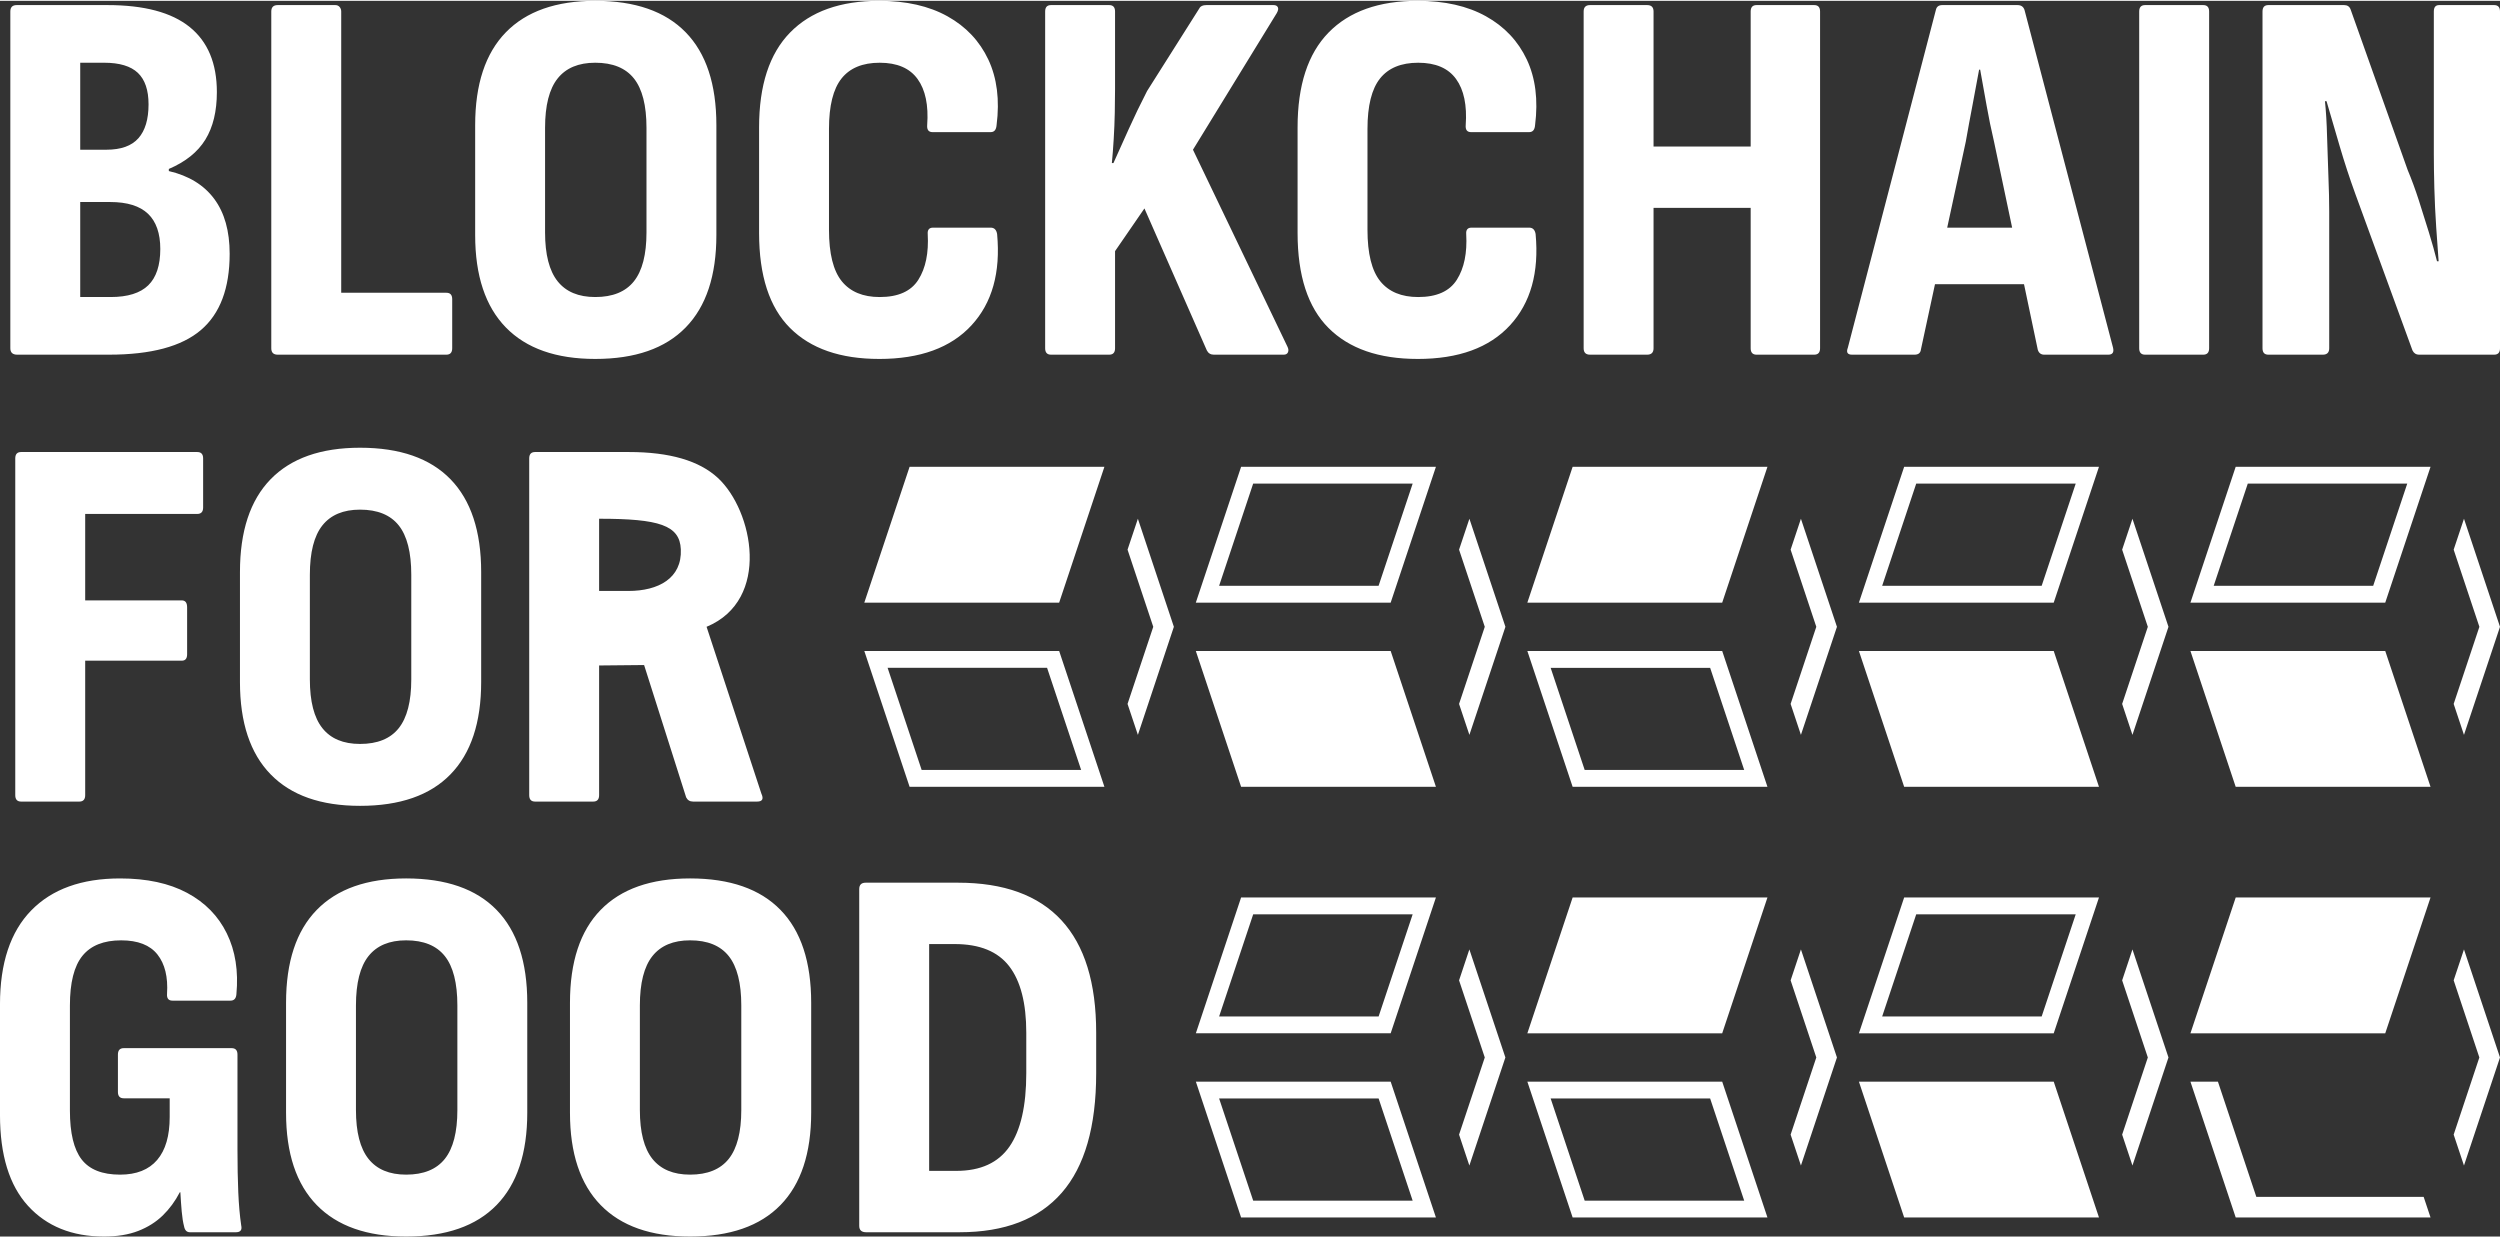 <?xml version="1.0" encoding="UTF-8"?>
<!-- Creator: CorelDRAW -->
<svg xmlns="http://www.w3.org/2000/svg" xmlns:xlink="http://www.w3.org/1999/xlink" xmlns:xodm="http://www.corel.com/coreldraw/odm/2003" xml:space="preserve" width="297px" height="147px" version="1.1" style="shape-rendering:geometricPrecision; text-rendering:geometricPrecision; image-rendering:optimizeQuality; fill-rule:evenodd; clip-rule:evenodd" viewBox="0 0 7446.7 3680.8">
 <rect x="0" y="0" width="7446.7" height="3680.8" fill="#333333" stroke="none"/>
 <defs>
  <style type="text/css">
   <![CDATA[
    .fil0 {fill:white}
   ]]>
  </style>
 </defs>
 <g id="Plan_x0020_1">
  <path class="fil0" d="M2574.5 1936.6l580.4 0 134.8 404.6 -580.3 0 -134.9 -404.6zm3225.6 -1261l193.4 0 -53.9 -255.9c-8.4,-36.1 -15.9,-72.1 -22.2,-108.1 -6.4,-36.1 -12.7,-71.5 -19.1,-106.5l-3.2 0c-6.3,35 -12.9,70.4 -19.8,106.5 -6.9,36 -13.6,72 -19.9,108.1l-55.3 255.9zm228.8 168.5l-265.2 0 -41.8 194c-1.1,10.6 -7.5,15.9 -19.1,15.9l-186 0c-13.8,0 -18,-6.9 -12.7,-20.7l262.3 -1006.3c2.1,-9.5 8.4,-14.3 19,-14.3l224.2 0c10.6,0 17.5,4.8 20.7,14.3l263.8 1006.3c3.2,13.8 -1.5,20.7 -14.3,20.7l-190.7 0c-9.6,0 -15.9,-4.8 -19.1,-14.3l-41.1 -195.6zm323 2625.2l107.3 -321.9 -107.3 -321.9 -30.7 92.2 76.5 229.7 -76.5 229.8 30.7 92.1zm-99.7 154.7l-134.8 -404.6 -580.3 0 134.8 404.6 580.3 0zm-645.8 -598.8l475.1 0 101.4 -304.2 -475.1 0 -101.4 304.2zm-69.3 50.2l580.3 0 134.8 -404.6 -580.3 0 -134.8 404.6zm-172.7 -249.9l107.3 321.9 -107.3 321.9 -30.7 -92.1 76.5 -229.8 -76.5 -229.7 30.7 -92.2zm-99.7 -154.7l-134.8 404.6 -580.4 0 134.9 -404.6 580.3 0zm-715.2 548.6l580.4 0 134.8 404.6 -580.3 0 -134.9 -404.6zm544.5 50.2l-475.1 0 101.4 304.3 475.1 0 -101.4 -304.3zm2245.4 -1083.1l107.3 -321.9 -107.3 -321.9 -30.7 92.1 76.6 229.8 -76.6 229.7 30.7 92.2zm-99.6 154.7l-134.9 -404.6 -580.3 0 134.8 404.6 580.4 0zm-645.9 -598.8l475.1 0 101.4 -304.3 -475 0 -101.5 304.3zm-69.3 50.2l580.3 0 134.9 -404.6 -580.4 0 -134.8 404.6zm-172.7 393.9l107.3 -321.9 -107.3 -321.9 -30.7 92.1 76.5 229.8 -76.5 229.7 30.7 92.2zm-99.7 154.7l-134.8 -404.6 -580.3 0 134.8 404.6 580.3 0zm-645.8 -598.8l475.1 0 101.4 -304.3 -475.1 0 -101.4 304.3zm-69.3 50.2l580.3 0 134.8 -404.6 -580.3 0 -134.8 404.6zm-172.7 -249.9l107.3 321.9 -107.3 321.9 -30.7 -92.2 76.5 -229.7 -76.5 -229.8 30.7 -92.1zm-99.7 -154.7l-134.8 404.6 -580.4 0 134.9 -404.6 580.3 0zm-715.2 548.6l580.4 0 134.8 404.6 -580.3 0 -134.9 -404.6zm544.5 50.2l-475.1 0 101.4 304.2 475.1 0 -101.4 -304.2zm-717.1 199.7l107.3 -321.9 -107.3 -321.9 -30.8 92.1 76.6 229.8 -76.6 229.7 30.8 92.2zm-99.7 154.7l-134.8 -404.6 -580.4 0 134.9 404.6 580.3 0zm-645.8 -598.8l475 0 101.5 -304.3 -475.1 0 -101.4 304.3zm-69.4 50.2l580.4 0 134.8 -404.6 -580.3 0 -134.9 404.6zm69.4 1477l101.5 304.3 475 0 -101.4 -304.3 -475.1 0zm-69.3 -50.2l134.8 404.6 580.3 0 -134.8 -404.6 -580.3 0zm814.7 249.9l-30.7 -92.1 76.6 -229.8 -76.6 -229.7 30.7 -92.2 107.3 321.9 -107.3 321.9zm-745.4 -444.1l475.1 0 101.4 -304.2 -475 0 -101.5 304.2zm-69.3 50.2l580.3 0 134.8 -404.6 -580.3 0 -134.8 404.6zm-3252.1 605.4c-95.4,0 -170.9,-30.5 -226.5,-91.4 -55.7,-61 -83.5,-151.3 -83.5,-271.1l0 -329c0,-123 31,-216.2 93,-279.8 62,-63.6 150.2,-95.4 264.7,-95.4 79.5,0 146,14.3 199.5,42.9 53.5,28.6 93,68.9 118.4,120.8 25.5,52 35,112.4 28.6,181.3 -1,12.7 -6.9,19 -17.5,19l-173.2 0c-11.7,0 -17,-6.9 -15.9,-20.6 3.2,-49.8 -6.4,-88.8 -28.6,-116.9 -22.3,-28.1 -58.3,-42.1 -108.1,-42.1 -52,0 -90.4,15.4 -115.3,46.1 -24.9,30.7 -37.3,80 -37.3,147.8l0 313.2c0,66.8 11.6,115.3 34.9,145.5 23.3,30.2 61.5,45.3 114.5,45.3 48.7,0 85.6,-14.6 110.5,-43.8 24.9,-29.1 37.3,-71.8 37.3,-127.9l0 -55.7 -136.7 0c-11.7,0 -17.5,-6.3 -17.5,-19l0 -111.3c0,-12.7 5.8,-19.1 17.5,-19.1l321.1 0c11.7,0 17.5,6.4 17.5,19.1l0 282.9c0,47.7 0.8,90.1 2.4,127.2 1.6,37.1 4.5,70 8.7,98.6 3.2,13.8 -2.1,20.6 -15.9,20.6l-136.7 0c-9.5,0 -15.3,-5.8 -17.5,-17.4 -3.1,-11.7 -5.5,-26.5 -7.1,-44.5 -1.6,-18.1 -2.9,-37.1 -4,-57.3l-1.6 0c-13.7,26.5 -30.7,49.6 -50.8,69.2 -20.2,19.6 -44.5,35 -73.2,46.1 -28.6,11.1 -62.5,16.7 -101.7,16.7zm899.8 0c-116.6,0 -205.4,-31.3 -266.3,-93.8 -61,-62.5 -91.4,-154.2 -91.4,-275l0 -327.5c0,-121.9 30.4,-214.1 91.4,-276.6 60.9,-62.5 149.7,-93.8 266.3,-93.8 118.7,0 208.5,31.3 269.4,93.8 60.9,62.5 91.4,154.7 91.4,276.6l0 327.5c0,120.8 -30.5,212.5 -91.4,275 -60.9,62.5 -150.7,93.8 -269.4,93.8zm0 -184.4c51.9,0 90.3,-15.7 115.2,-46.9 24.9,-31.3 37.4,-79.8 37.4,-145.5l0 -311.6c0,-66.7 -12.5,-115.7 -37.4,-147 -24.9,-31.3 -63.3,-46.9 -115.2,-46.9 -49.9,0 -87.2,15.6 -112.1,46.9 -24.9,31.3 -37.4,80.3 -37.4,147l0 311.6c0,65.7 12.5,114.2 37.4,145.5 24.9,31.2 62.2,46.9 112.1,46.9zm845.7 184.4c-116.6,0 -205.4,-31.3 -266.3,-93.8 -60.9,-62.5 -91.4,-154.2 -91.4,-275l0 -327.5c0,-121.9 30.5,-214.1 91.4,-276.6 60.9,-62.5 149.7,-93.8 266.3,-93.8 118.7,0 208.5,31.3 269.4,93.8 61,62.5 91.4,154.7 91.4,276.6l0 327.5c0,120.8 -30.4,212.5 -91.4,275 -60.9,62.5 -150.7,93.8 -269.4,93.8zm0 -184.4c51.9,0 90.3,-15.7 115.2,-46.9 24.9,-31.3 37.4,-79.8 37.4,-145.5l0 -311.6c0,-66.7 -12.5,-115.7 -37.4,-147 -24.9,-31.3 -63.3,-46.9 -115.2,-46.9 -49.8,0 -87.2,15.6 -112.1,46.9 -24.9,31.3 -37.4,80.3 -37.4,147l0 311.6c0,65.7 12.5,114.2 37.4,145.5 24.9,31.2 62.3,46.9 112.1,46.9zm524.6 171.6c-13.8,0 -20.7,-6.3 -20.7,-19l0 -1003.1c0,-12.7 6.4,-19.1 19.1,-19.1l275 0c136.7,0 239.5,37.4 308.4,112.1 68.9,74.7 103.3,186.2 103.3,334.6l0 120.8c0,159 -34.2,277.7 -102.5,356.1 -68.4,78.4 -169.8,117.6 -304.4,117.6l-278.2 0zm187.6 -182.8l81 0c72.1,0 124.8,-24.1 158.2,-72.3 33.4,-48.2 50.1,-121.1 50.1,-218.6l0 -120.8c0,-88 -17,-153.9 -50.9,-197.9 -33.9,-44 -88,-66 -162.1,-66l-76.3 0 0 675.6zm-2704.7 -1100c-11.7,0 -17.5,-6.4 -17.5,-19.1l0 -1003.1c0,-12.7 5.8,-19 17.5,-19l524.6 0c11.6,0 17.5,6.3 17.5,19l0 146.3c0,12.7 -5.9,19.1 -17.5,19.1l-333.8 0 0 257.5 287.7 0c10.6,0 15.9,6.9 15.9,20.7l0 139.9c0,12.7 -5.3,19 -15.9,19l-287.7 0 0 400.6c0,12.7 -5.9,19.1 -17.5,19.1l-173.3 0zm1009.5 12.7c-116.6,0 -205.4,-31.2 -266.3,-93.8 -61,-62.5 -91.4,-154.2 -91.4,-275l0 -327.5c0,-121.8 30.4,-214 91.4,-276.6 60.9,-62.5 149.7,-93.8 266.3,-93.8 118.7,0 208.5,31.3 269.4,93.8 60.9,62.6 91.4,154.8 91.4,276.6l0 327.5c0,120.8 -30.5,212.5 -91.4,275 -60.9,62.6 -150.7,93.8 -269.4,93.8zm0 -184.4c51.9,0 90.3,-15.6 115.2,-46.9 24.9,-31.2 37.4,-79.7 37.4,-145.4l0 -311.6c0,-66.8 -12.5,-115.8 -37.4,-147.1 -24.9,-31.2 -63.3,-46.9 -115.2,-46.9 -49.9,0 -87.2,15.7 -112.1,46.9 -24.9,31.3 -37.4,80.3 -37.4,147.1l0 311.6c0,65.7 12.5,114.2 37.4,145.4 24.9,31.3 62.2,46.9 112.1,46.9zm521.4 171.7c-11.7,0 -17.5,-6.4 -17.5,-19.1l0 -1003.1c0,-12.7 5.8,-19 17.5,-19l279.8 0c120.8,0 209,25.7 264.6,77.1 104.8,96.8 159.2,363.2 -33.6,443.5l163.2 496.8c7.4,15.9 3.2,23.8 -12.7,23.8l-190.8 0c-9.5,0 -16.4,-4.2 -20.6,-12.7l-125.2 -394 -134 1.3 0 386.3c0,12.7 -5.8,19.1 -17.5,19.1l-173.2 0zm190.7 -627.4l87.5 0c88.7,0 159.7,-37.6 155.9,-124 -3.2,-71.8 -64.3,-91.1 -243.4,-91.1l0 215.1zm-1733.2 -703.8c-13.8,0 -20.6,-6.4 -20.6,-19.1l0 -1003.1c0,-12.7 6.3,-19.1 19,-19.1l270.3 0c109.1,0 190.7,21.7 244.8,65.2 54,43.5 81.1,108.1 81.1,193.9 0,57.3 -11.4,104.4 -34.2,141.5 -22.8,37.1 -59.1,66.3 -108.9,87.5l0 6.3c59.3,13.8 104.4,41.4 135.1,82.7 30.8,41.3 46.1,95.9 46.1,163.7 0,102.8 -28.6,178.6 -85.8,227.3 -57.3,48.8 -148.4,73.2 -273.5,73.2l-273.4 0zm187.6 -171.7l90.6 0c50.9,0 88.2,-11.7 112.1,-35 23.8,-23.3 35.8,-59.3 35.8,-108.1 0,-46.6 -12.2,-81.6 -36.6,-104.9 -24.4,-23.3 -62,-35 -112.9,-35l-89 0 0 283zm0 -438.8l77.9 0c43.5,0 75.2,-11.4 95.4,-34.2 20.1,-22.7 30.2,-56.4 30.2,-100.9 0,-42.4 -10.6,-73.7 -31.8,-93.8 -21.2,-20.1 -54.6,-30.2 -100.2,-30.2l-71.5 0 0 259.1zm588.2 610.5c-12.7,0 -19.1,-6.4 -19.1,-19.1l0 -1003.1c0,-12.7 6.4,-19.1 19.1,-19.1l171.7 0c5.3,0 9.5,1.9 12.7,5.6 3.2,3.7 4.8,8.2 4.8,13.5l0 837.8 313.1 0c11.7,0 17.5,6.3 17.5,19l0 146.3c0,12.7 -5.8,19.1 -17.5,19.1l-502.3 0zm945.9 12.7c-116.6,0 -205.4,-31.3 -266.3,-93.8 -60.9,-62.5 -91.4,-154.2 -91.4,-275l0 -327.5c0,-121.9 30.5,-214.1 91.4,-276.6 60.9,-62.5 149.7,-93.8 266.3,-93.8 118.7,0 208.5,31.3 269.4,93.8 61,62.5 91.4,154.7 91.4,276.6l0 327.5c0,120.8 -30.4,212.5 -91.4,275 -60.9,62.5 -150.7,93.8 -269.4,93.8zm0 -184.4c51.9,0 90.3,-15.6 115.2,-46.9 24.9,-31.3 37.4,-79.8 37.4,-145.5l0 -311.6c0,-66.7 -12.5,-115.7 -37.4,-147 -24.9,-31.3 -63.3,-46.9 -115.2,-46.9 -49.9,0 -87.2,15.6 -112.1,46.9 -24.9,31.3 -37.4,80.3 -37.4,147l0 311.6c0,65.7 12.5,114.2 37.4,145.5 24.9,31.3 62.2,46.9 112.1,46.9zm845.7 184.4c-115.5,0 -204,-30.7 -265.5,-92.2 -61.5,-61.5 -92.2,-155.8 -92.2,-283l0 -314.7c0,-125.1 30.7,-219.2 92.2,-282.2 61.5,-63.1 150,-94.6 265.5,-94.6 80.5,0 148.3,15.4 203.5,46.1 55.1,30.7 95.6,73.7 121.6,128.8 25.9,55.1 34.2,120.3 24.6,195.5 -1.1,13.8 -6.9,20.7 -17.5,20.7l-173.2 0c-11.7,0 -17,-6.9 -16,-20.7 4.3,-59.3 -5.2,-105.2 -28.6,-137.5 -23.3,-32.3 -60.9,-48.5 -112.8,-48.5 -50.9,0 -88.8,15.6 -113.7,46.9 -24.9,31.3 -37.4,81.3 -37.4,150.2l0 300.5c0,71 12.8,122.1 38.2,153.4 25.4,31.3 63.1,46.9 112.9,46.9 55.1,0 93.5,-17.2 115.2,-51.7 21.7,-34.4 31,-79.7 27.8,-135.9 -1,-12.7 4.3,-19.1 15.9,-19.1l171.7 0c10.6,0 17,6.4 19.1,19.1 10.6,114.5 -14.8,205.1 -76.3,271.8 -61.5,66.8 -153.1,100.2 -275,100.2zm511.9 -12.7c-11.7,0 -17.5,-6.4 -17.5,-19.1l0 -1003.1c0,-12.7 5.8,-19.1 17.5,-19.1l173.2 0c11.7,0 17.5,6.4 17.5,19.1l0 230.5c0,21.2 -0.3,44.8 -0.8,70.7 -0.5,26 -1.6,52.2 -3.2,78.7 -1.6,26.5 -3.4,50.4 -5.5,71.6l4.7 0c13.8,-30.8 28.9,-64.4 45.4,-101 16.4,-36.5 34.7,-74.4 54.8,-113.6l155.8 -246.4c3.2,-6.4 10.1,-9.6 20.7,-9.6l200.3 0c6.3,0 10.6,2.1 12.7,6.4 2.1,4.2 1,10 -3.2,17.5l-249.6 406.9 281.4 586.6c3.2,6.4 3.7,11.9 1.6,16.7 -2.1,4.8 -6.4,7.2 -12.7,7.2l-208.3 0c-9.5,0 -16.4,-4.3 -20.7,-12.7l-185.9 -422.9 -87.5 127.2 0 289.3c0,12.7 -5.8,19.1 -17.5,19.1l-173.2 0zm1092.1 12.7c-115.5,0 -204,-30.7 -265.5,-92.2 -61.5,-61.5 -92.2,-155.8 -92.2,-283l0 -314.7c0,-125.1 30.7,-219.2 92.2,-282.2 61.5,-63.1 150,-94.6 265.5,-94.6 80.5,0 148.3,15.4 203.5,46.1 55.1,30.7 95.6,73.7 121.6,128.8 25.9,55.1 34.1,120.3 24.6,195.5 -1.1,13.8 -6.9,20.7 -17.5,20.7l-173.3 0c-11.6,0 -16.9,-6.9 -15.8,-20.7 4.2,-59.3 -5.3,-105.2 -28.7,-137.5 -23.3,-32.3 -60.9,-48.5 -112.8,-48.5 -50.9,0 -88.8,15.6 -113.7,46.9 -24.9,31.3 -37.4,81.3 -37.4,150.2l0 300.5c0,71 12.8,122.1 38.2,153.4 25.4,31.3 63.1,46.9 112.9,46.9 55.1,0 93.5,-17.2 115.2,-51.7 21.7,-34.4 31,-79.7 27.8,-135.9 -1,-12.7 4.3,-19.1 15.9,-19.1l171.7 0c10.6,0 17,6.4 19.1,19.1 10.6,114.5 -14.8,205.1 -76.3,271.8 -61.5,66.8 -153.1,100.2 -275,100.2zm513.4 -12.7c-12.7,0 -19,-6.4 -19,-19.1l0 -1003.1c0,-12.7 6.3,-19.1 19,-19.1l170.1 0c12.8,0 19.1,6.4 19.1,19.1l0 402.2 289.3 0 0 -402.2c0,-12.7 5.9,-19.1 17.5,-19.1l171.7 0c11.7,0 17.5,6.4 17.5,19.1l0 1003.1c0,12.7 -5.8,19.1 -17.5,19.1l-171.7 0c-11.6,0 -17.5,-6.4 -17.5,-19.1l0 -418.1 -289.3 0 0 418.1c0,12.7 -6.3,19.1 -19.1,19.1l-170.1 0zm1653.3 0c-11.6,0 -17.5,-6.4 -17.5,-19.1l0 -1003.1c0,-12.7 5.9,-19.1 17.5,-19.1l173.3 0c11.7,0 17.5,6.4 17.5,19.1l0 1003.1c0,12.7 -5.8,19.1 -17.5,19.1l-173.3 0zm367.2 0c-11.6,0 -17.4,-6.4 -17.4,-19.1l0 -1003.1c0,-12.7 5.8,-19.1 17.4,-19.1l225.8 0c9.5,0 15.9,4.3 19.1,12.7l170.1 478.5c11.6,27.6 22.7,57.8 33.3,90.6 10.6,32.9 20.7,65 30.2,96.2 9.6,31.3 17.5,59.6 23.9,85.1l4.8 0c-2.2,-28.6 -4.5,-62.3 -7.2,-101 -2.6,-38.7 -4.5,-77.9 -5.6,-117.6 -1,-39.8 -1.5,-73.4 -1.5,-100.9l0 -424.5c0,-12.7 5.2,-19.1 15.8,-19.1l163.8 0c11.7,0 17.5,6.4 17.5,19.1l0 1003.1c0,12.7 -5.8,19.1 -17.5,19.1l-224.2 0c-8.4,0 -14.8,-4.3 -19,-12.7l-170.1 -465.8c-17,-46.7 -32.6,-94.4 -46.9,-143.1 -14.3,-48.8 -27.3,-93.3 -39,-133.5l-4.7 0c3.1,29.6 5.3,64.6 6.3,104.9 1.1,40.3 2.4,80 4,119.2 1.6,39.2 2.4,74.2 2.4,104.9l0 407c0,12.7 -6.4,19.1 -19.1,19.1l-162.2 0zm582.7 2415.3l107.3 -321.9 -107.3 -321.9 -30.7 92.1 76.5 229.8 -76.5 229.8 30.7 92.1zm-99.6 154.7l-20.5 -61.4 -498.4 0 -114.4 -343.2 -81.9 0 134.9 404.6 580.3 0zm-715.2 -548.6l580.3 0 134.9 -404.6 -580.3 0 -134.9 404.6zm-3135.2 -1532.7l107.2 321.9 -107.2 321.9 -30.8 -92.2 76.6 -229.7 -76.6 -229.8 30.8 -92.1zm-99.7 -154.7l-134.8 404.6 -580.4 0 134.9 -404.6 580.3 0zm-170.8 598.8l-475 0 101.4 304.2 475.1 0 -101.5 -304.2z"></path>
 </g>
</svg>
